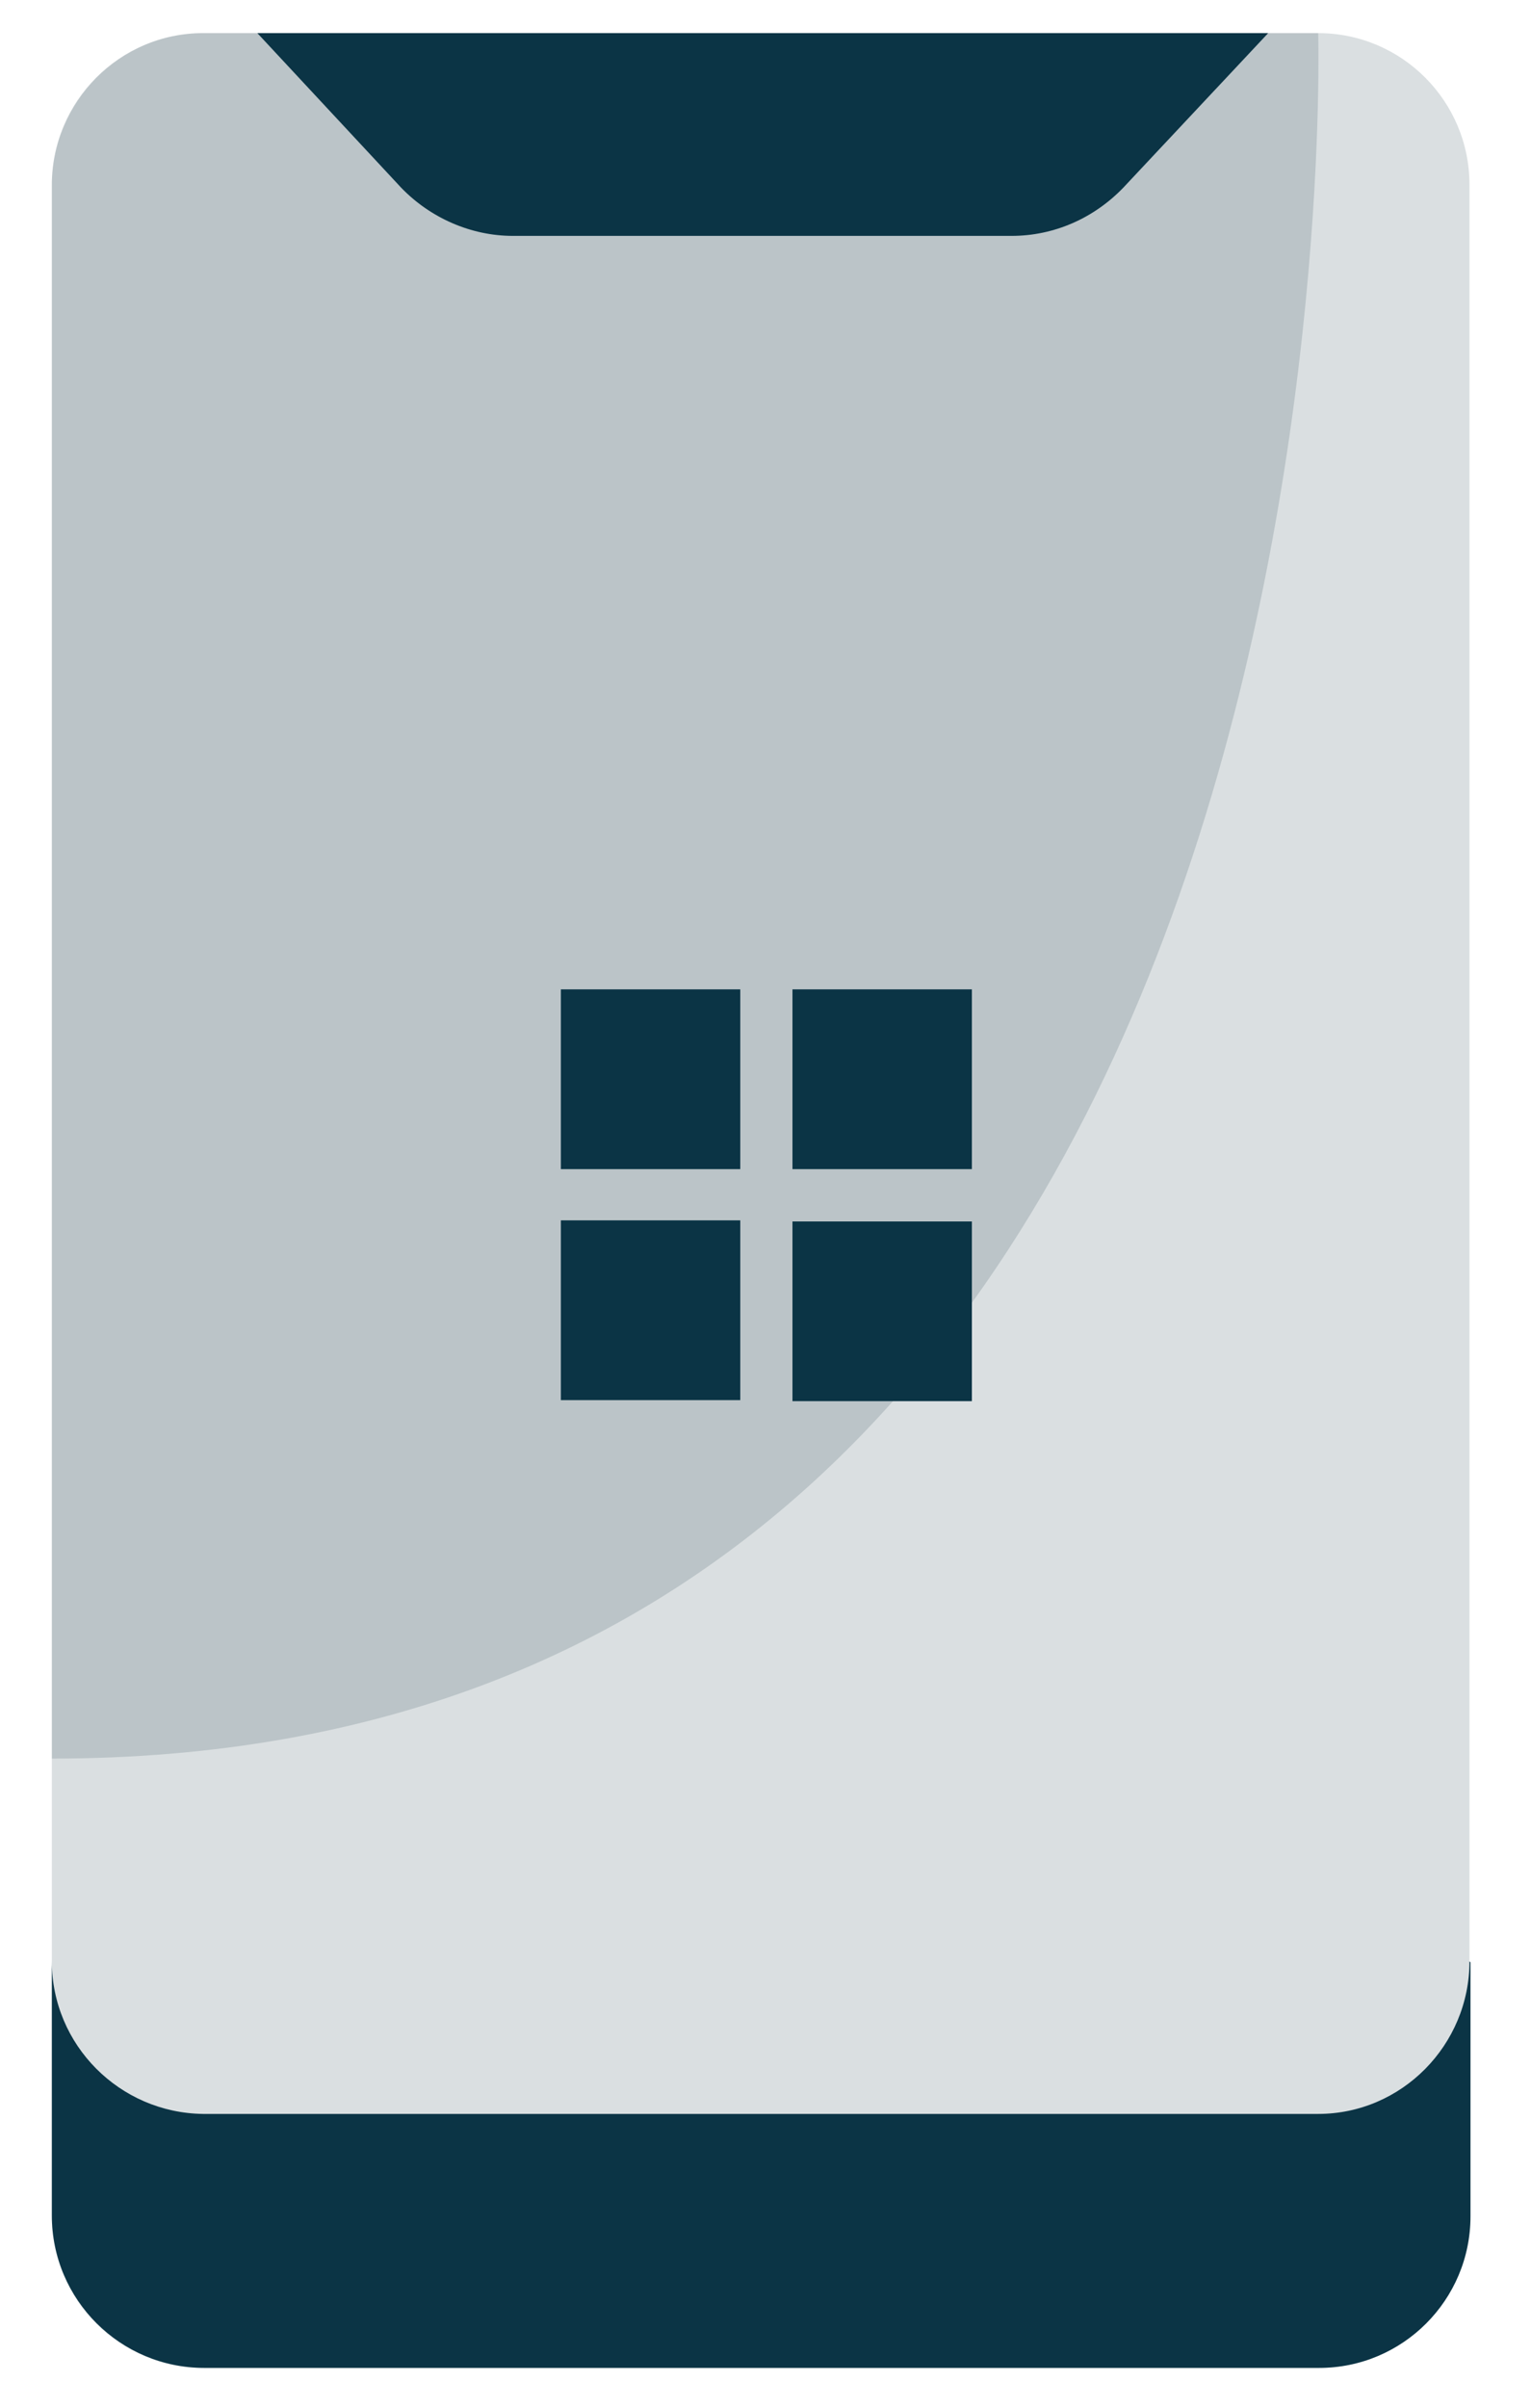 <?xml version="1.0" encoding="UTF-8"?> <svg xmlns="http://www.w3.org/2000/svg" width="21" height="33" viewBox="0 0 21 33" fill="none"><path fill-rule="evenodd" clip-rule="evenodd" d="M0.711 25.507V30.377C0.711 31.523 1.641 32.454 2.786 32.454H18.081C19.226 32.454 20.156 31.523 20.156 30.377V2.531C20.156 1.385 19.226 0.454 18.081 0.454H2.786C1.641 0.454 0.711 1.385 0.711 2.531V25.493V25.507Z" fill="#163443" fill-opacity="0.16"></path><path fill-rule="evenodd" clip-rule="evenodd" d="M0.711 24.117V2.545C0.711 1.399 1.641 0.454 2.786 0.454H18.081C18.081 0.454 18.782 24.103 0.711 24.103L0.711 24.117Z" fill="#163443" fill-opacity="0.16"></path><path fill-rule="evenodd" clip-rule="evenodd" d="M20.17 26.896V30.377C20.17 31.523 19.24 32.454 18.096 32.454H2.8C1.655 32.454 0.711 31.523 0.711 30.363V26.882C0.711 28.028 1.641 28.959 2.786 28.973H18.081C19.226 28.973 20.156 28.028 20.156 26.882L20.17 26.896ZM17.395 0.454L15.406 2.574C15.005 2.989 14.461 3.233 13.875 3.233H7.035C6.463 3.233 5.905 2.989 5.504 2.574L3.53 0.454H17.395Z" fill="#0B3445"></path><path d="M10.87 19.204V16.741H13.331V19.204H10.87ZM10.87 13.56H13.331V16.024H10.87V13.56ZM7.693 16.726H10.154V19.19H7.693V16.726ZM7.693 13.56H10.154V16.024H7.693V13.56Z" fill="#0B3445"></path></svg> 